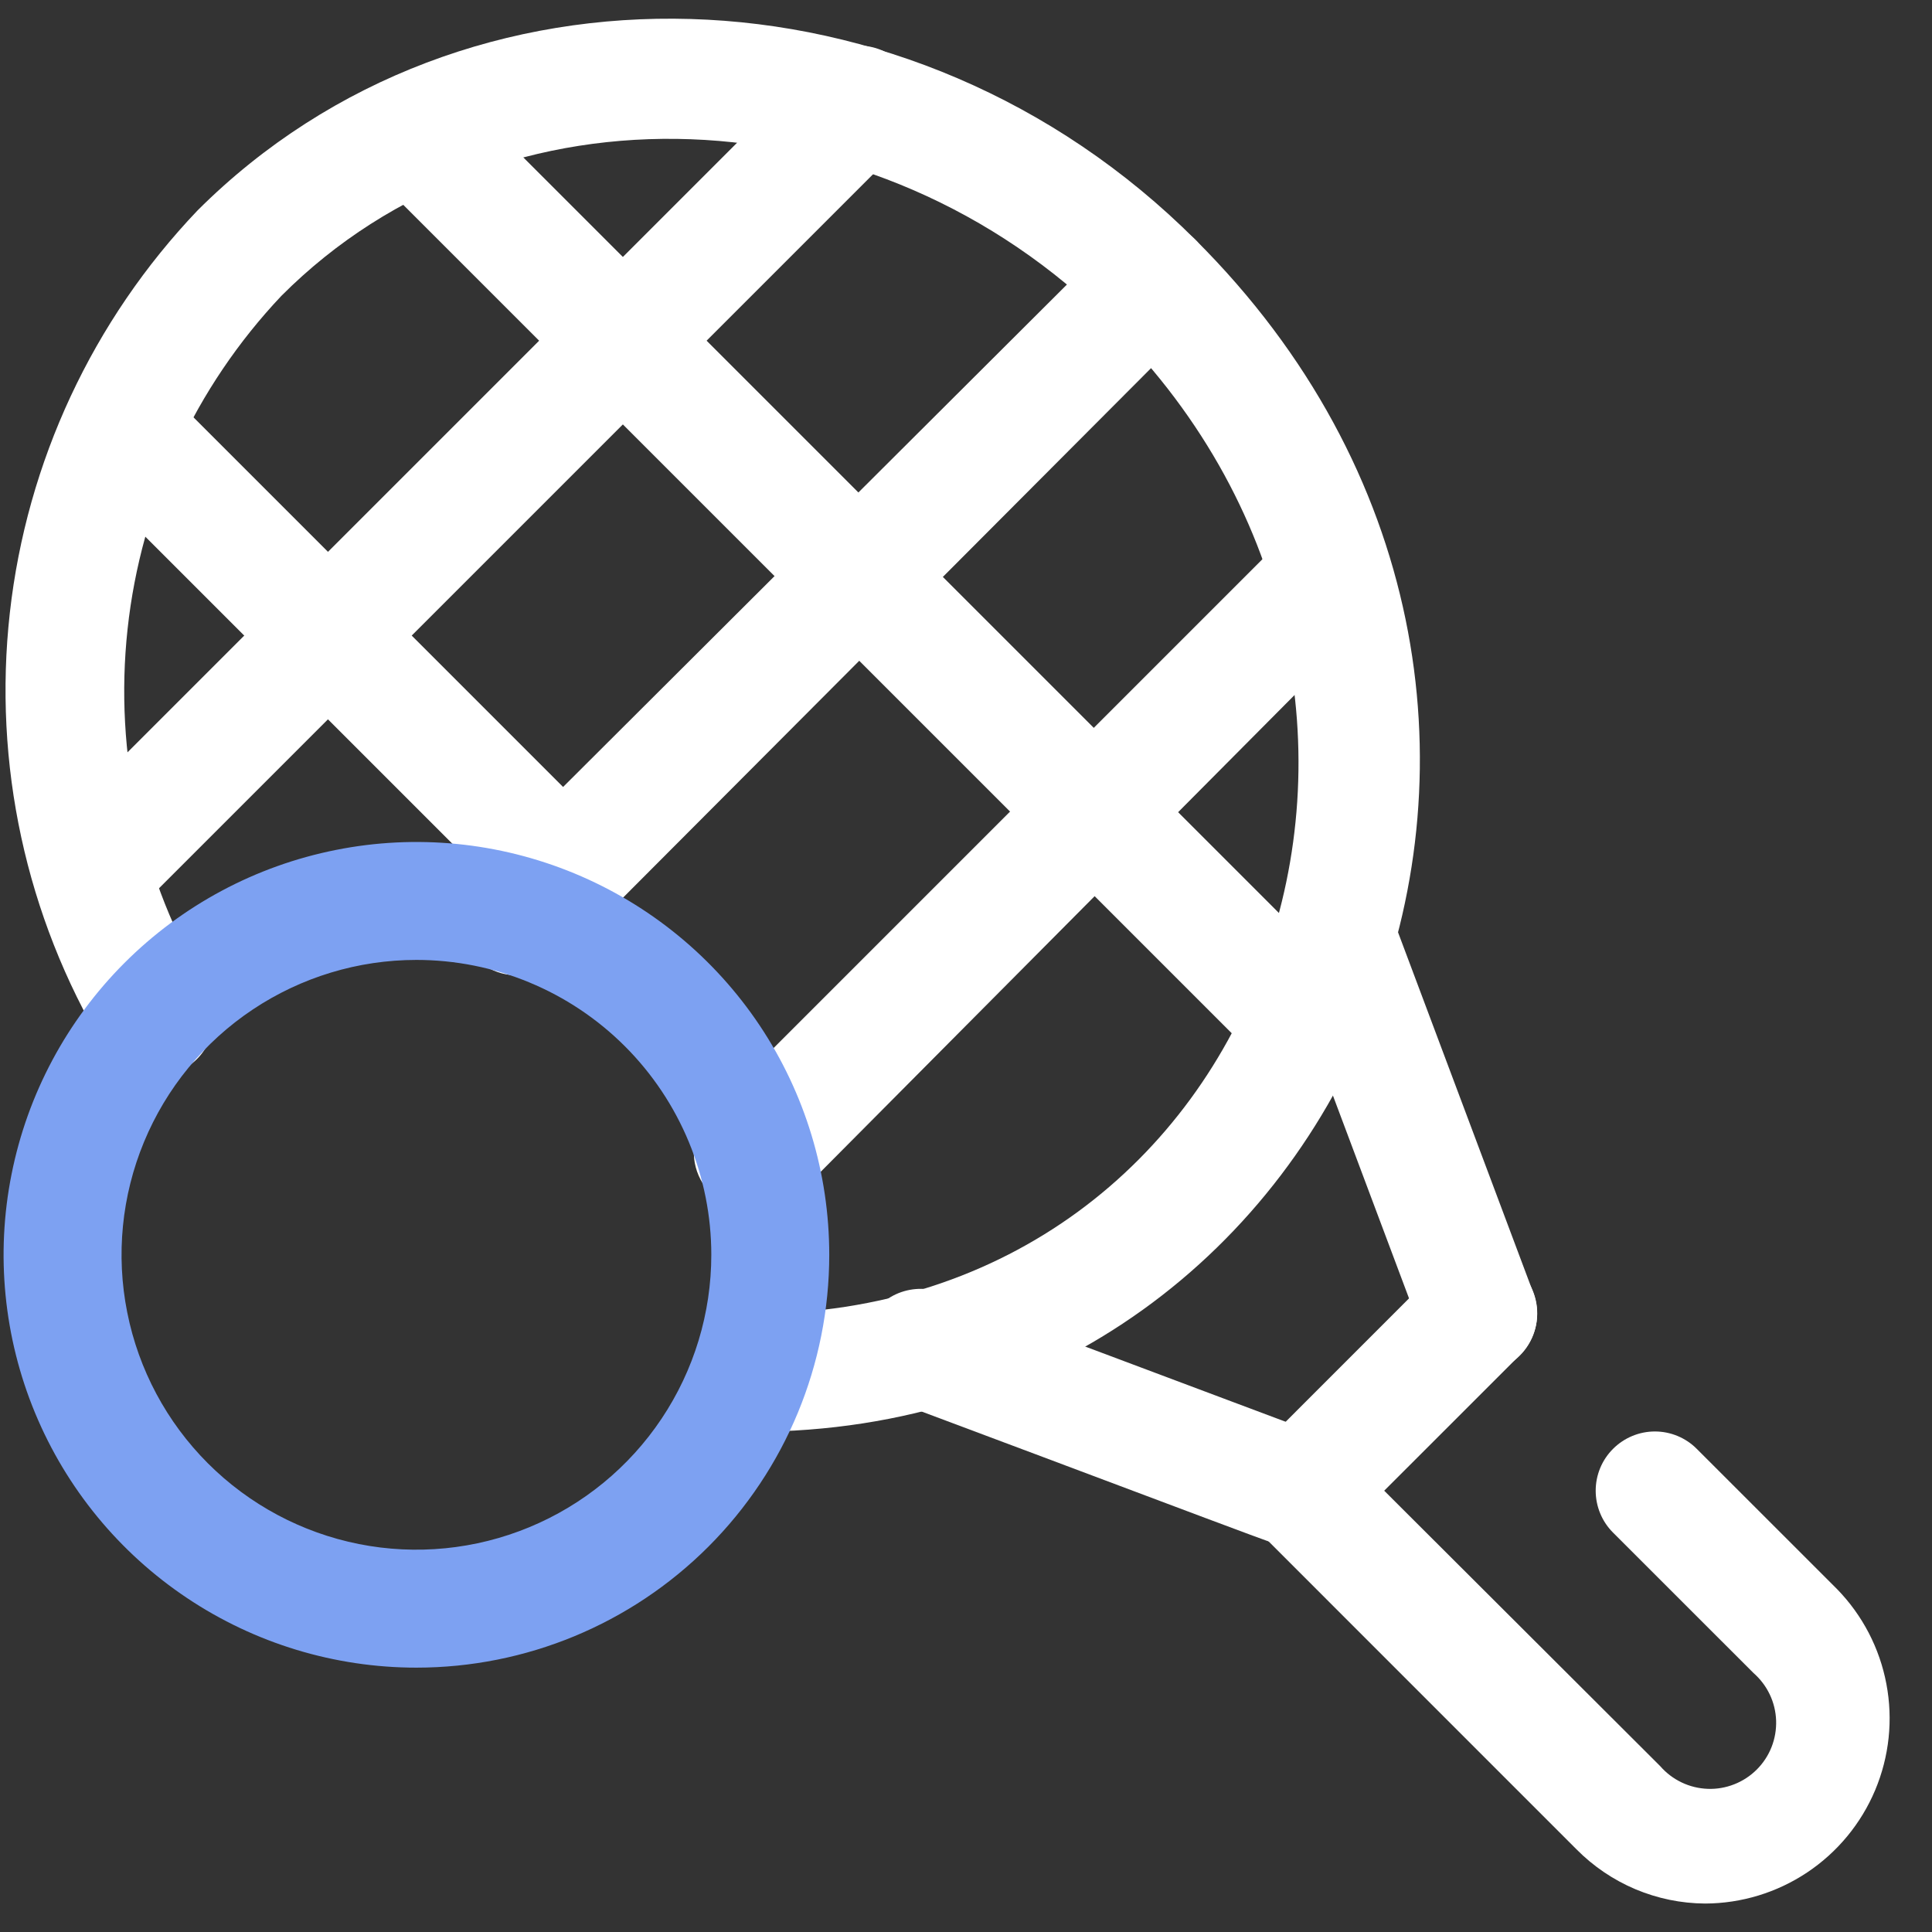 <svg width="41" height="41" viewBox="0 0 41 41" fill="none" xmlns="http://www.w3.org/2000/svg">
<rect x="0" y="0" width="41" height="41" fill="#333333" stroke="none"/>
<g id="Squash">
<path id="Vector" d="M15.971 30.384C15.639 30.384 15.32 30.252 15.086 30.017C14.851 29.783 14.719 29.464 14.719 29.133C14.719 28.8 14.851 28.482 15.086 28.247C15.32 28.013 15.639 27.881 15.971 27.881C26.884 27.881 31.49 14.802 23.593 6.905C18.587 1.899 10.652 1.586 5.971 6.279C4.14 8.217 2.994 10.701 2.707 13.352C2.42 16.003 3.008 18.675 4.381 20.96C4.464 21.103 4.517 21.261 4.538 21.424C4.559 21.588 4.548 21.754 4.505 21.913C4.462 22.072 4.388 22.221 4.287 22.352C4.187 22.483 4.061 22.592 3.918 22.674C3.775 22.757 3.618 22.81 3.454 22.831C3.29 22.852 3.124 22.841 2.965 22.798C2.806 22.755 2.657 22.681 2.526 22.58C2.395 22.48 2.286 22.354 2.204 22.211C0.55 19.442 -0.15 16.208 0.209 13.003C0.568 9.798 1.968 6.798 4.194 4.464C9.863 -1.193 19.363 -0.917 25.37 5.09C35.12 14.802 28.862 30.384 15.971 30.384Z" fill="white"/>
<path id="Vector_2" d="M36.184 40.396C35.675 40.393 35.173 40.289 34.705 40.092C34.237 39.894 33.812 39.606 33.455 39.245L26.722 32.511C26.605 32.395 26.511 32.257 26.448 32.104C26.384 31.951 26.352 31.788 26.352 31.623C26.352 31.457 26.384 31.294 26.448 31.141C26.511 30.989 26.605 30.85 26.722 30.734L30.476 26.979C30.712 26.744 31.032 26.611 31.365 26.611C31.698 26.611 32.018 26.744 32.254 26.979C32.489 27.215 32.622 27.535 32.622 27.868C32.622 28.201 32.489 28.521 32.254 28.757L29.375 31.635L35.232 37.48C35.358 37.625 35.513 37.743 35.687 37.826C35.86 37.909 36.049 37.955 36.242 37.962C36.434 37.969 36.625 37.936 36.804 37.865C36.983 37.795 37.146 37.688 37.282 37.552C37.418 37.416 37.525 37.254 37.595 37.075C37.666 36.895 37.698 36.704 37.692 36.512C37.685 36.319 37.639 36.13 37.556 35.957C37.473 35.783 37.355 35.629 37.21 35.502L34.231 32.524C33.995 32.288 33.863 31.968 33.863 31.635C33.863 31.302 33.995 30.982 34.231 30.747C34.467 30.511 34.786 30.378 35.12 30.378C35.453 30.378 35.773 30.511 36.008 30.747L38.987 33.725C39.525 34.278 39.889 34.977 40.032 35.736C40.176 36.494 40.093 37.277 39.794 37.989C39.495 38.7 38.993 39.308 38.351 39.736C37.709 40.164 36.955 40.394 36.184 40.396Z" fill="white"/>
<path id="Vector_3" d="M27.61 32.887C27.285 32.887 27.898 33.075 19.099 29.783C18.788 29.667 18.534 29.432 18.396 29.129C18.258 28.826 18.245 28.481 18.361 28.169C18.477 27.857 18.713 27.604 19.015 27.465C19.318 27.327 19.664 27.314 19.976 27.43L28.048 30.459C28.326 30.56 28.559 30.756 28.706 31.012C28.853 31.267 28.905 31.567 28.853 31.858C28.801 32.149 28.647 32.411 28.42 32.6C28.192 32.788 27.905 32.89 27.61 32.887Z" fill="white"/>
<path id="Vector_4" d="M31.365 29.132C31.11 29.133 30.86 29.055 30.649 28.91C30.439 28.765 30.278 28.558 30.189 28.319L27.16 20.246C27.102 20.092 27.076 19.927 27.082 19.763C27.088 19.598 27.126 19.436 27.195 19.286C27.263 19.136 27.361 19.001 27.482 18.889C27.602 18.777 27.744 18.689 27.898 18.632C28.053 18.574 28.217 18.548 28.382 18.554C28.547 18.559 28.709 18.598 28.859 18.666C29.009 18.735 29.143 18.832 29.256 18.953C29.368 19.074 29.455 19.216 29.513 19.37L32.542 27.443C32.612 27.632 32.636 27.836 32.611 28.037C32.586 28.238 32.512 28.43 32.396 28.596C32.281 28.762 32.126 28.898 31.947 28.991C31.767 29.084 31.568 29.133 31.365 29.132Z" fill="white"/>
<path id="Vector_5" d="M11.341 19.12C11.176 19.121 11.013 19.089 10.86 19.027C10.708 18.965 10.569 18.873 10.452 18.757L1.691 9.996C1.456 9.76 1.323 9.441 1.323 9.107C1.323 8.774 1.456 8.454 1.691 8.219C1.927 7.983 2.247 7.851 2.58 7.851C2.913 7.851 3.233 7.983 3.469 8.219L12.229 16.98C12.406 17.155 12.526 17.378 12.575 17.622C12.624 17.866 12.599 18.119 12.504 18.348C12.409 18.578 12.247 18.774 12.04 18.911C11.833 19.049 11.589 19.121 11.341 19.12Z" fill="white"/>
<path id="Vector_6" d="M27.611 22.874C27.446 22.875 27.283 22.844 27.131 22.781C26.978 22.719 26.839 22.627 26.723 22.511L7.949 3.738C7.713 3.502 7.581 3.183 7.581 2.849C7.581 2.516 7.713 2.197 7.949 1.961C8.185 1.725 8.504 1.593 8.838 1.593C9.171 1.593 9.491 1.725 9.726 1.961L28.5 20.734C28.676 20.909 28.797 21.133 28.846 21.377C28.894 21.62 28.87 21.873 28.774 22.103C28.679 22.332 28.517 22.528 28.31 22.666C28.103 22.803 27.86 22.876 27.611 22.874Z" fill="white"/>
<path id="Vector_7" d="M1.953 19.746C1.705 19.748 1.461 19.675 1.254 19.538C1.047 19.4 0.885 19.204 0.79 18.975C0.695 18.745 0.67 18.492 0.719 18.248C0.768 18.005 0.888 17.781 1.065 17.606L17.335 1.336C17.57 1.1 17.89 0.968 18.223 0.968C18.557 0.968 18.876 1.1 19.112 1.336C19.348 1.572 19.48 1.891 19.48 2.224C19.48 2.558 19.348 2.877 19.112 3.113L2.842 19.383C2.725 19.499 2.586 19.591 2.434 19.653C2.281 19.716 2.118 19.747 1.953 19.746Z" fill="white"/>
<path id="Vector_8" d="M11.015 20.697C10.763 20.706 10.514 20.639 10.301 20.504C10.088 20.37 9.921 20.174 9.821 19.943C9.721 19.712 9.693 19.456 9.741 19.208C9.788 18.961 9.91 18.734 10.089 18.556L23.593 5.09C23.829 4.854 24.148 4.722 24.482 4.722C24.815 4.722 25.135 4.854 25.37 5.09C25.606 5.325 25.738 5.645 25.738 5.978C25.738 6.312 25.606 6.631 25.37 6.867L11.904 20.371C11.661 20.592 11.342 20.709 11.015 20.697Z" fill="white"/>
<path id="Vector_9" d="M16.021 25.703C15.769 25.712 15.52 25.645 15.307 25.511C15.094 25.376 14.927 25.18 14.827 24.949C14.726 24.718 14.699 24.462 14.746 24.215C14.794 23.967 14.916 23.74 15.095 23.563L27.31 11.348C27.546 11.112 27.865 10.979 28.198 10.979C28.532 10.979 28.851 11.112 29.087 11.348C29.323 11.583 29.455 11.903 29.455 12.236C29.455 12.569 29.323 12.889 29.087 13.125L16.909 25.378C16.667 25.598 16.348 25.715 16.021 25.703Z" fill="white"/>
<path id="Vector_10" d="M8.837 35.39C7.104 35.39 5.41 34.876 3.97 33.913C2.529 32.951 1.406 31.583 0.743 29.982C0.08 28.381 -0.094 26.619 0.245 24.92C0.583 23.22 1.417 21.659 2.642 20.434C3.867 19.209 5.428 18.375 7.128 18.037C8.827 17.698 10.589 17.872 12.19 18.535C13.791 19.198 15.159 20.321 16.122 21.762C17.084 23.203 17.598 24.896 17.598 26.629C17.598 28.953 16.675 31.181 15.032 32.824C13.389 34.467 11.161 35.39 8.837 35.39ZM8.837 20.371C7.599 20.371 6.39 20.738 5.36 21.426C4.331 22.113 3.529 23.091 3.056 24.234C2.582 25.378 2.458 26.636 2.7 27.85C2.941 29.064 3.537 30.179 4.412 31.054C5.287 31.929 6.402 32.525 7.616 32.767C8.83 33.008 10.088 32.884 11.232 32.41C12.375 31.937 13.353 31.135 14.04 30.106C14.728 29.077 15.095 27.867 15.095 26.629C15.095 25.807 14.933 24.994 14.618 24.234C14.304 23.475 13.843 22.785 13.262 22.204C12.681 21.623 11.991 21.162 11.232 20.848C10.473 20.533 9.659 20.371 8.837 20.371Z" fill="#7DA1F2"/>
</g>
</svg>
